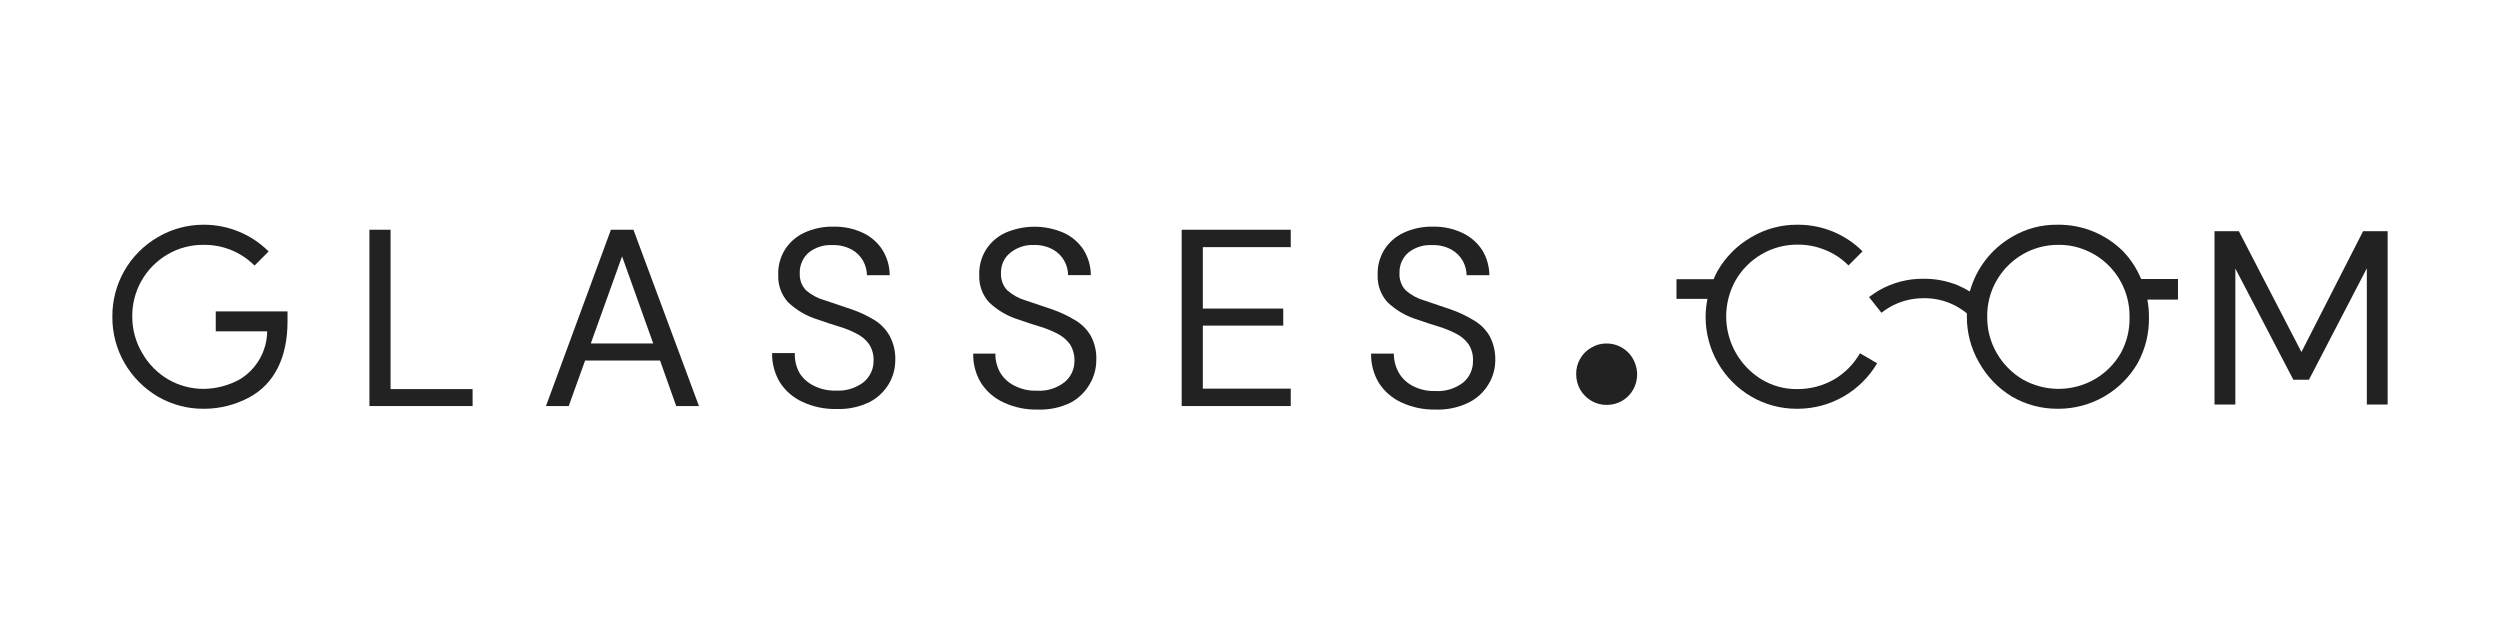 <svg width="534" height="135" viewBox="0 0 534 135" fill="none" xmlns="http://www.w3.org/2000/svg">
<path d="M347.75 75.263C347.142 74.654 346.418 74.172 345.621 73.847C344.824 73.521 343.97 73.359 343.109 73.368C341.989 73.363 340.888 73.666 339.927 74.242C338.905 74.808 338.063 75.65 337.497 76.672C336.935 77.663 336.65 78.788 336.671 79.928C336.67 81.076 336.963 82.205 337.521 83.208C338.104 84.217 338.942 85.055 339.951 85.637C340.919 86.195 342.017 86.488 343.134 86.488C344.281 86.508 345.413 86.223 346.414 85.661C347.432 85.091 348.272 84.25 348.843 83.232C349.402 82.229 349.695 81.1 349.694 79.952C349.693 79.118 349.527 78.292 349.208 77.522C348.9 76.668 348.401 75.895 347.75 75.263Z" fill="#222222"/>
<path d="M83.427 49.071H78.908V86.731H100.945V83.111H83.427V49.071Z" fill="#222222"/>
<path d="M130.492 49.071L116.619 86.731H121.478L124.977 77.012H140.988L144.438 86.731H149.297L135.303 49.071H130.492ZM126.192 73.368L132.873 54.757L139.53 73.368H126.192Z" fill="#222222"/>
<path d="M186.786 68.362C185.251 67.434 183.622 66.669 181.927 66.078L176.218 64.159C174.741 63.761 173.371 63.039 172.209 62.045C171.726 61.554 171.353 60.966 171.115 60.32C170.897 59.679 170.798 59.004 170.824 58.328C170.805 57.492 170.971 56.662 171.31 55.898C171.645 55.13 172.152 54.448 172.792 53.906C174.234 52.796 176.029 52.244 177.845 52.351C179.276 52.305 180.693 52.64 181.951 53.323C182.973 53.889 183.814 54.731 184.381 55.752C184.884 56.687 185.159 57.728 185.183 58.789H190.042C190.037 56.892 189.507 55.034 188.511 53.42C187.5 51.83 186.06 50.559 184.357 49.751C182.399 48.827 180.253 48.369 178.088 48.415C175.902 48.358 173.732 48.807 171.747 49.727C170.044 50.524 168.61 51.799 167.617 53.395C166.644 54.995 166.162 56.845 166.232 58.716C166.135 60.859 166.886 62.954 168.321 64.547C170.147 66.291 172.363 67.574 174.784 68.289C176.315 68.848 177.797 69.31 179.206 69.747C180.516 70.135 181.785 70.647 182.996 71.278C184.034 71.795 184.934 72.553 185.62 73.489C186.323 74.57 186.663 75.846 186.592 77.133C186.596 77.972 186.413 78.802 186.057 79.563C185.69 80.346 185.16 81.041 184.503 81.604C182.813 82.911 180.706 83.558 178.574 83.426C176.887 83.49 175.212 83.113 173.715 82.332C172.479 81.719 171.443 80.767 170.727 79.587C170.042 78.304 169.715 76.861 169.779 75.408H164.92C164.873 77.603 165.446 79.767 166.572 81.652C167.752 83.493 169.439 84.953 171.431 85.855C173.713 86.91 176.207 87.426 178.72 87.362C181.165 87.452 183.595 86.934 185.79 85.855C187.468 84.97 188.871 83.642 189.848 82.017C190.75 80.494 191.228 78.757 191.233 76.987C191.306 75.171 190.895 73.368 190.042 71.764C189.262 70.373 188.142 69.202 186.786 68.362Z" fill="#222222"/>
<path d="M229.601 68.362C228.065 67.434 226.436 66.669 224.742 66.078L219.032 64.159C217.615 63.738 216.306 63.017 215.193 62.045C214.711 61.554 214.338 60.966 214.1 60.32C213.881 59.679 213.782 59.004 213.808 58.328C213.79 57.492 213.956 56.662 214.294 55.898C214.669 55.099 215.236 54.405 215.946 53.881C217.336 52.813 219.054 52.264 220.806 52.326C222.237 52.278 223.655 52.613 224.912 53.298C225.933 53.865 226.775 54.707 227.341 55.728C227.858 56.657 228.134 57.701 228.143 58.765H233.003C232.998 56.868 232.468 55.01 231.472 53.395C230.441 51.81 228.984 50.546 227.268 49.751C225.285 48.878 223.142 48.428 220.976 48.428C218.809 48.428 216.666 48.878 214.683 49.751C212.98 50.548 211.546 51.823 210.553 53.42C209.579 55.019 209.098 56.87 209.168 58.741C209.071 60.883 209.822 62.978 211.257 64.572C213.083 66.315 215.299 67.598 217.72 68.313C219.251 68.872 220.733 69.334 222.166 69.771C223.466 70.163 224.727 70.676 225.932 71.302C226.955 71.832 227.844 72.588 228.532 73.513C229.212 74.603 229.551 75.873 229.504 77.157C229.496 77.995 229.314 78.823 228.969 79.587C228.601 80.376 228.062 81.073 227.39 81.628C225.713 82.939 223.611 83.588 221.486 83.45C219.799 83.514 218.124 83.137 216.627 82.357C215.388 81.736 214.351 80.775 213.638 79.587C212.942 78.35 212.589 76.949 212.618 75.529H207.88C207.824 77.726 208.397 79.892 209.532 81.773C210.712 83.614 212.4 85.074 214.392 85.977C216.673 87.032 219.167 87.547 221.681 87.483C224.126 87.573 226.554 87.056 228.751 85.977C230.435 85.054 231.831 83.684 232.784 82.016C233.689 80.477 234.167 78.724 234.169 76.939C234.255 75.103 233.835 73.279 232.954 71.666C232.138 70.296 230.983 69.158 229.601 68.362Z" fill="#222222"/>
<path d="M252.406 86.731H275.706V83.013H256.925V69.553H274.102V65.909H256.925V52.789H275.706V49.071H252.406V86.731Z" fill="#222222"/>
<path d="M314.704 68.362C313.168 67.434 311.539 66.668 309.845 66.078L304.159 64.158C302.733 63.744 301.415 63.023 300.296 62.045C299.81 61.561 299.444 60.97 299.227 60.32C298.985 59.685 298.885 59.005 298.936 58.327C298.897 57.492 299.055 56.66 299.397 55.898C299.733 55.129 300.24 54.447 300.88 53.905C302.322 52.795 304.116 52.243 305.933 52.35C307.364 52.304 308.781 52.64 310.039 53.322C311.056 53.895 311.896 54.735 312.469 55.752C312.972 56.687 313.246 57.727 313.27 58.789H318.13C318.114 56.894 317.585 55.038 316.599 53.419C315.559 51.827 314.094 50.557 312.372 49.751C310.415 48.822 308.268 48.364 306.103 48.414C303.925 48.361 301.763 48.81 299.786 49.726C298.083 50.524 296.648 51.798 295.656 53.395C294.682 54.995 294.201 56.845 294.271 58.716C294.174 60.859 294.925 62.953 296.36 64.547C298.19 66.286 300.404 67.567 302.823 68.289C304.354 68.848 305.86 69.309 307.269 69.746C308.569 70.139 309.83 70.651 311.035 71.277C312.073 71.795 312.973 72.553 313.659 73.488C314.362 74.569 314.702 75.846 314.631 77.133C314.643 78.001 314.463 78.862 314.101 79.652C313.74 80.442 313.207 81.142 312.542 81.7C310.852 83.005 308.745 83.653 306.613 83.523C304.926 83.586 303.251 83.21 301.754 82.429C300.505 81.789 299.467 80.802 298.765 79.587C298.08 78.344 297.721 76.948 297.721 75.529H292.862C292.817 77.724 293.39 79.887 294.514 81.773C295.694 83.614 297.381 85.074 299.373 85.977C301.656 87.029 304.149 87.544 306.662 87.483C309.107 87.573 311.536 87.055 313.732 85.977C315.502 85.094 316.978 83.719 317.984 82.016C318.894 80.495 319.38 78.759 319.393 76.987C319.445 75.17 319.027 73.371 318.178 71.763C317.338 70.345 316.14 69.172 314.704 68.362Z" fill="#222222"/>
<path d="M504.754 49.387L491.586 75.19L478.221 49.387H473.021V86.415H477.47V57.356L489.86 81.118H493.187L505.555 57.308V86.415H510V49.387H504.754Z" fill="#222222"/>
<path d="M391.723 81.069C389.333 82.425 386.624 83.129 383.876 83.11C381.216 83.144 378.6 82.437 376.319 81.069C372.834 78.96 370.301 75.583 369.25 71.647C368.199 67.711 368.713 63.522 370.683 59.956C372.016 57.603 373.954 55.648 376.295 54.295C378.588 52.955 381.196 52.251 383.851 52.254C385.891 52.22 387.914 52.6 389.804 53.371C391.695 54.118 393.406 55.252 394.832 56.7L397.845 53.687C394.228 50.073 389.329 48.03 384.215 48.002H383.851C380.435 47.987 377.077 48.893 374.133 50.626C371.096 52.361 368.579 54.878 366.844 57.915C366.528 58.474 366.285 59.057 366.018 59.64H358.097V63.843H364.706C364.455 65.108 364.325 66.393 364.317 67.682C364.316 71.118 365.212 74.494 366.916 77.477C368.621 80.46 371.075 82.946 374.035 84.689C376.985 86.411 380.339 87.317 383.754 87.313H384.119C387.524 87.285 390.866 86.375 393.817 84.672C396.769 82.969 399.228 80.531 400.957 77.595L397.287 75.457C395.954 77.782 394.039 79.718 391.723 81.069Z" fill="#222222"/>
<path d="M453.531 53.712C451.687 51.865 449.493 50.408 447.077 49.427C444.662 48.446 442.071 47.962 439.462 48.002C436.046 47.954 432.68 48.854 429.742 50.602C425.332 53.16 422.105 57.348 420.755 62.264C419.904 61.748 419.022 61.294 418.107 60.904C415.791 59.975 413.311 59.513 410.817 59.543C407.533 59.516 404.299 60.353 401.44 61.973C400.671 62.422 399.935 62.916 399.228 63.455L401.876 66.808C402.419 66.386 402.987 65.996 403.577 65.641C405.792 64.359 408.308 63.688 410.867 63.698C412.807 63.664 414.733 64.028 416.527 64.767C417.824 65.311 419.036 66.039 420.122 66.929C420.111 67.132 420.111 67.334 420.122 67.537C420.09 71.006 420.987 74.42 422.724 77.425C424.393 80.422 426.812 82.934 429.742 84.714C432.694 86.428 436.049 87.326 439.462 87.314H439.755C443.164 87.3 446.509 86.396 449.464 84.692C452.416 82.987 454.875 80.541 456.59 77.595C458.227 74.62 459.063 71.272 459.02 67.877C459.031 66.573 458.916 65.272 458.681 63.989H465.217V59.592H457.344C456.447 57.413 455.153 55.419 453.531 53.712ZM452.995 75.433C451.648 77.77 449.7 79.707 447.36 81.045C444.997 82.384 442.325 83.079 439.609 83.062C436.961 83.041 434.359 82.347 432.051 81.045C429.753 79.683 427.845 77.749 426.512 75.433C425.147 73.081 424.439 70.403 424.471 67.682C424.425 64.985 425.104 62.325 426.44 59.98C427.777 57.631 429.714 55.678 432.051 54.319C434.305 53.012 436.857 52.317 439.462 52.303C441.492 52.25 443.511 52.623 445.391 53.396C447.274 54.156 448.986 55.288 450.422 56.724C451.855 58.16 452.988 59.871 453.749 61.754C454.521 63.65 454.903 65.684 454.868 67.731C454.935 70.419 454.289 73.076 452.995 75.433Z" fill="#222222"/>
<path d="M46.086 70.767H57.068C57.047 72.831 56.501 74.855 55.48 76.649C54.46 78.443 53 79.948 51.237 81.02C48.893 82.32 46.264 83.022 43.584 83.061H43.438C40.802 83.061 38.212 82.365 35.93 81.045C33.626 79.689 31.716 77.754 30.391 75.432C28.99 73.09 28.251 70.411 28.253 67.682C28.211 64.981 28.892 62.318 30.225 59.969C31.558 57.62 33.494 55.669 35.833 54.319C38.14 52.974 40.768 52.277 43.438 52.302C45.464 52.267 47.476 52.641 49.355 53.401C51.233 54.16 52.939 55.291 54.371 56.724L57.384 53.711C53.75 50.087 48.837 48.037 43.705 48.002H43.438C40.02 48.001 36.664 48.916 33.719 50.65C30.739 52.371 28.268 54.852 26.561 57.84C24.854 60.828 23.97 64.216 24.001 67.657C23.969 71.127 24.867 74.541 26.601 77.546C28.314 80.51 30.767 82.98 33.719 84.714C36.669 86.431 40.025 87.328 43.438 87.313H43.681C47.015 87.299 50.294 86.465 53.229 84.884C58.575 82.017 61.417 76.38 61.417 68.654V66.516H46.086V70.767Z" fill="#222222"/>
</svg>
